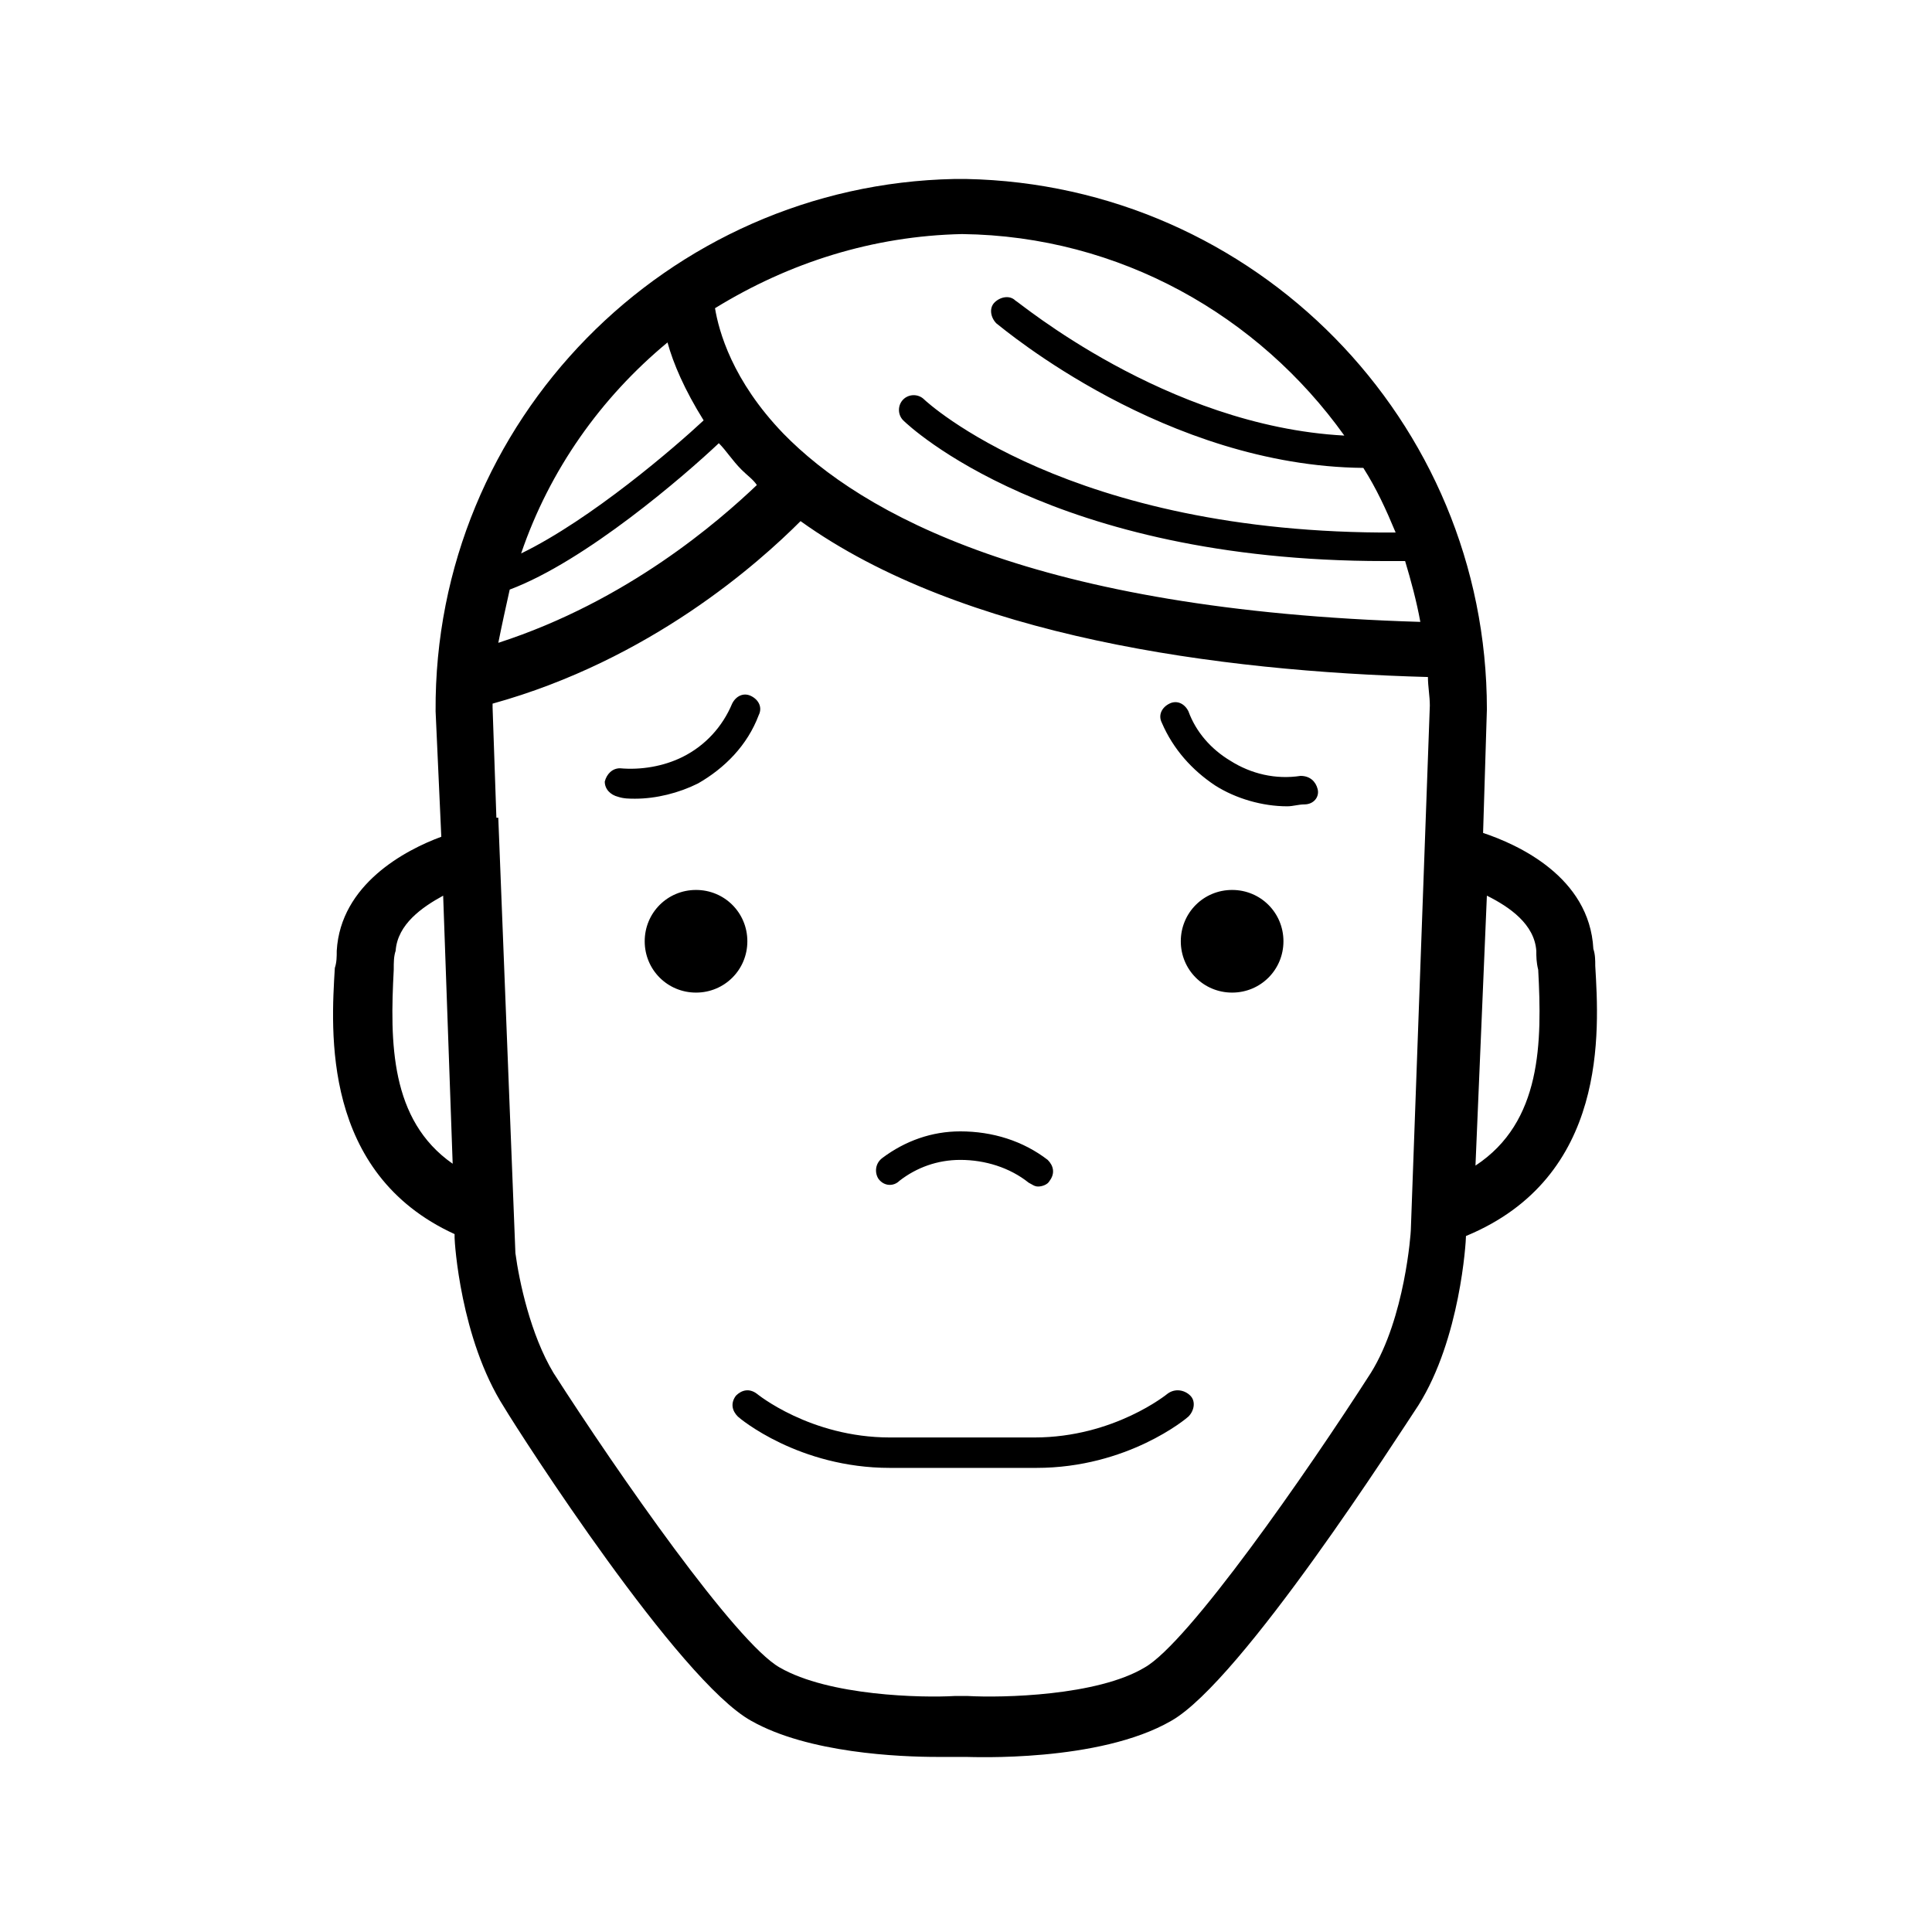 <?xml version="1.0" encoding="UTF-8"?>
<!-- Uploaded to: SVG Repo, www.svgrepo.com, Generator: SVG Repo Mixer Tools -->
<svg fill="#000000" width="800px" height="800px" version="1.1" viewBox="144 144 512 512" xmlns="http://www.w3.org/2000/svg">
 <path d="m566.76 400c0-1.512 0-3.023-0.504-4.535-1.008-19.145-20.152-27.711-29.223-30.73l1.008-32.746c0-76.578-61.465-139.05-138.04-140.56h-3.023c-76.074 1.512-138.04 63.984-137.54 141.07l1.512 33.25c-9.574 3.527-26.703 12.594-27.711 30.23 0 1.512 0 3.023-0.504 4.535-1.008 16.625-3.527 54.41 31.738 70.535v1.008c0 1.008 1.512 26.703 13.098 44.84 4.535 7.559 46.352 72.547 65.496 83.129 15.113 8.566 39.297 9.574 49.375 9.574h5.039 2.519c1.512 0 35.266 1.512 54.41-9.574 18.641-10.578 60.457-76.074 65.496-83.633 11.082-17.633 12.594-43.328 12.594-44.84 37.789-15.625 35.27-54.418 34.262-71.547zm-167.77-193.97c41.816 0.504 78.594 21.664 101.27 53.402-47.359-2.516-86.656-35.77-87.16-35.77-1.512-1.512-4.031-1.008-5.543 0.504-1.512 1.512-1.008 4.031 0.504 5.543 2.016 1.512 44.84 37.785 97.234 38.289 3.527 5.543 6.047 11.082 8.566 17.129-86.656 0.504-124.44-34.762-124.95-35.266-1.512-1.512-4.031-1.512-5.543 0-1.512 1.512-1.512 4.031 0 5.543 1.512 1.512 39.297 37.281 127.46 37.281h5.543c1.512 5.039 3.023 10.578 4.031 16.121-102.27-3.023-148.12-28.719-168.78-49.879-13.602-14.105-17.129-27.207-18.137-33.25 19.648-12.09 41.816-19.145 65.496-19.648zm-119.91 94.215c20.152-7.559 46.352-30.23 55.418-38.793 2.016 2.016 3.527 4.535 6.047 7.055 1.512 1.512 3.023 2.519 4.031 4.031-10.078 9.574-34.258 30.73-68.52 41.816 1.008-5.043 2.016-9.578 3.023-14.109zm41.816-65.496c1.512 5.543 4.535 12.594 9.574 20.656-7.559 7.055-29.727 26.199-48.367 35.266 7.555-22.168 21.156-41.312 38.793-55.922zm-72.551 166.26c0-2.016 0-3.527 0.504-5.039 0.504-7.055 7.055-11.586 12.594-14.609l2.519 71.039c-16.625-11.59-16.625-32.246-15.617-51.391zm258.96 106.8c-17.129 26.703-48.367 71.539-59.953 78.09-12.594 7.559-37.785 8.062-46.855 7.559h-3.527c-8.566 0.504-33.25 0-46.352-7.559-11.586-6.551-42.824-51.387-59.953-78.09-6.047-10.078-9.07-24.184-10.078-31.738l-4.535-115.37h-0.504l-1.008-29.223v-1.008c41.816-11.586 70.535-37.281 81.617-48.367 42.824 30.73 110.84 39.801 166.26 41.312 0 2.519 0.504 5.039 0.504 7.559l-5.039 139.05c0.008 0.504-1.504 23.176-10.574 37.785zm27.711-54.914 3.023-71.539c6.047 3.023 12.594 7.559 13.098 14.609 0 1.512 0 3.023 0.504 5.039 1.008 19.145 1.008 40.305-16.625 51.891zm-192.96-59.449c0 7.559-6.047 13.602-13.602 13.602-7.559 0-13.602-6.047-13.602-13.602 0-7.559 6.047-13.602 13.602-13.602 7.559 0 13.602 6.043 13.602 13.602zm142.07 0c0 7.559-6.047 13.602-13.602 13.602-7.559 0-13.602-6.047-13.602-13.602 0-7.559 6.047-13.602 13.602-13.602 7.559 0 13.602 6.043 13.602 13.602zm-107.31 62.977c-1.008-1.512-1.008-4.031 1.008-5.543 6.047-4.535 13.098-7.055 20.656-7.055 8.566 0 16.625 2.519 23.176 7.559 1.512 1.512 2.016 3.527 0.504 5.543-0.504 1.008-2.016 1.512-3.023 1.512-1.008 0-1.512-0.504-2.519-1.008-5.039-4.031-11.586-6.047-18.137-6.047-6.047 0-11.586 2.016-16.121 5.543-1.512 1.512-4.031 1.512-5.543-0.504zm116.38-103.28c0.504 2.016-1.008 4.031-3.527 4.031-1.512 0-3.023 0.504-4.535 0.504-6.551 0-13.602-2.016-19.145-5.543-6.047-4.031-11.082-9.574-14.105-16.625-1.008-2.016 0-4.031 2.016-5.039 2.016-1.008 4.031 0 5.039 2.016 2.016 5.543 6.047 10.078 11.082 13.098 5.543 3.527 12.09 5.039 18.641 4.031 2.519 0 4.031 1.512 4.535 3.527zm-164.24-1.512c-5.039 2.519-11.082 4.031-16.625 4.031-1.512 0-3.023 0-4.535-0.504-2.016-0.504-3.527-2.016-3.527-4.031 0.504-2.016 2.016-3.527 4.031-3.527 5.543 0.504 11.586-0.504 16.625-3.023 6.047-3.023 10.578-8.062 13.098-14.105 1.008-2.016 3.023-3.023 5.039-2.016 2.016 1.008 3.023 3.023 2.016 5.039-3.023 8.059-9.066 14.105-16.121 18.137zm130.49 162.23c1.512 1.512 1.008 4.031-0.504 5.543-0.504 0.504-16.121 13.602-40.305 13.602h-38.793c-24.184 0-39.801-13.098-40.305-13.602-1.512-1.512-2.016-3.527-0.504-5.543 1.512-1.512 3.527-2.016 5.543-0.504 0 0 14.105 11.586 35.266 11.586h38.289c21.16 0 35.266-11.586 35.266-11.586 2.016-1.512 4.535-1.008 6.047 0.504z"/>
</svg>